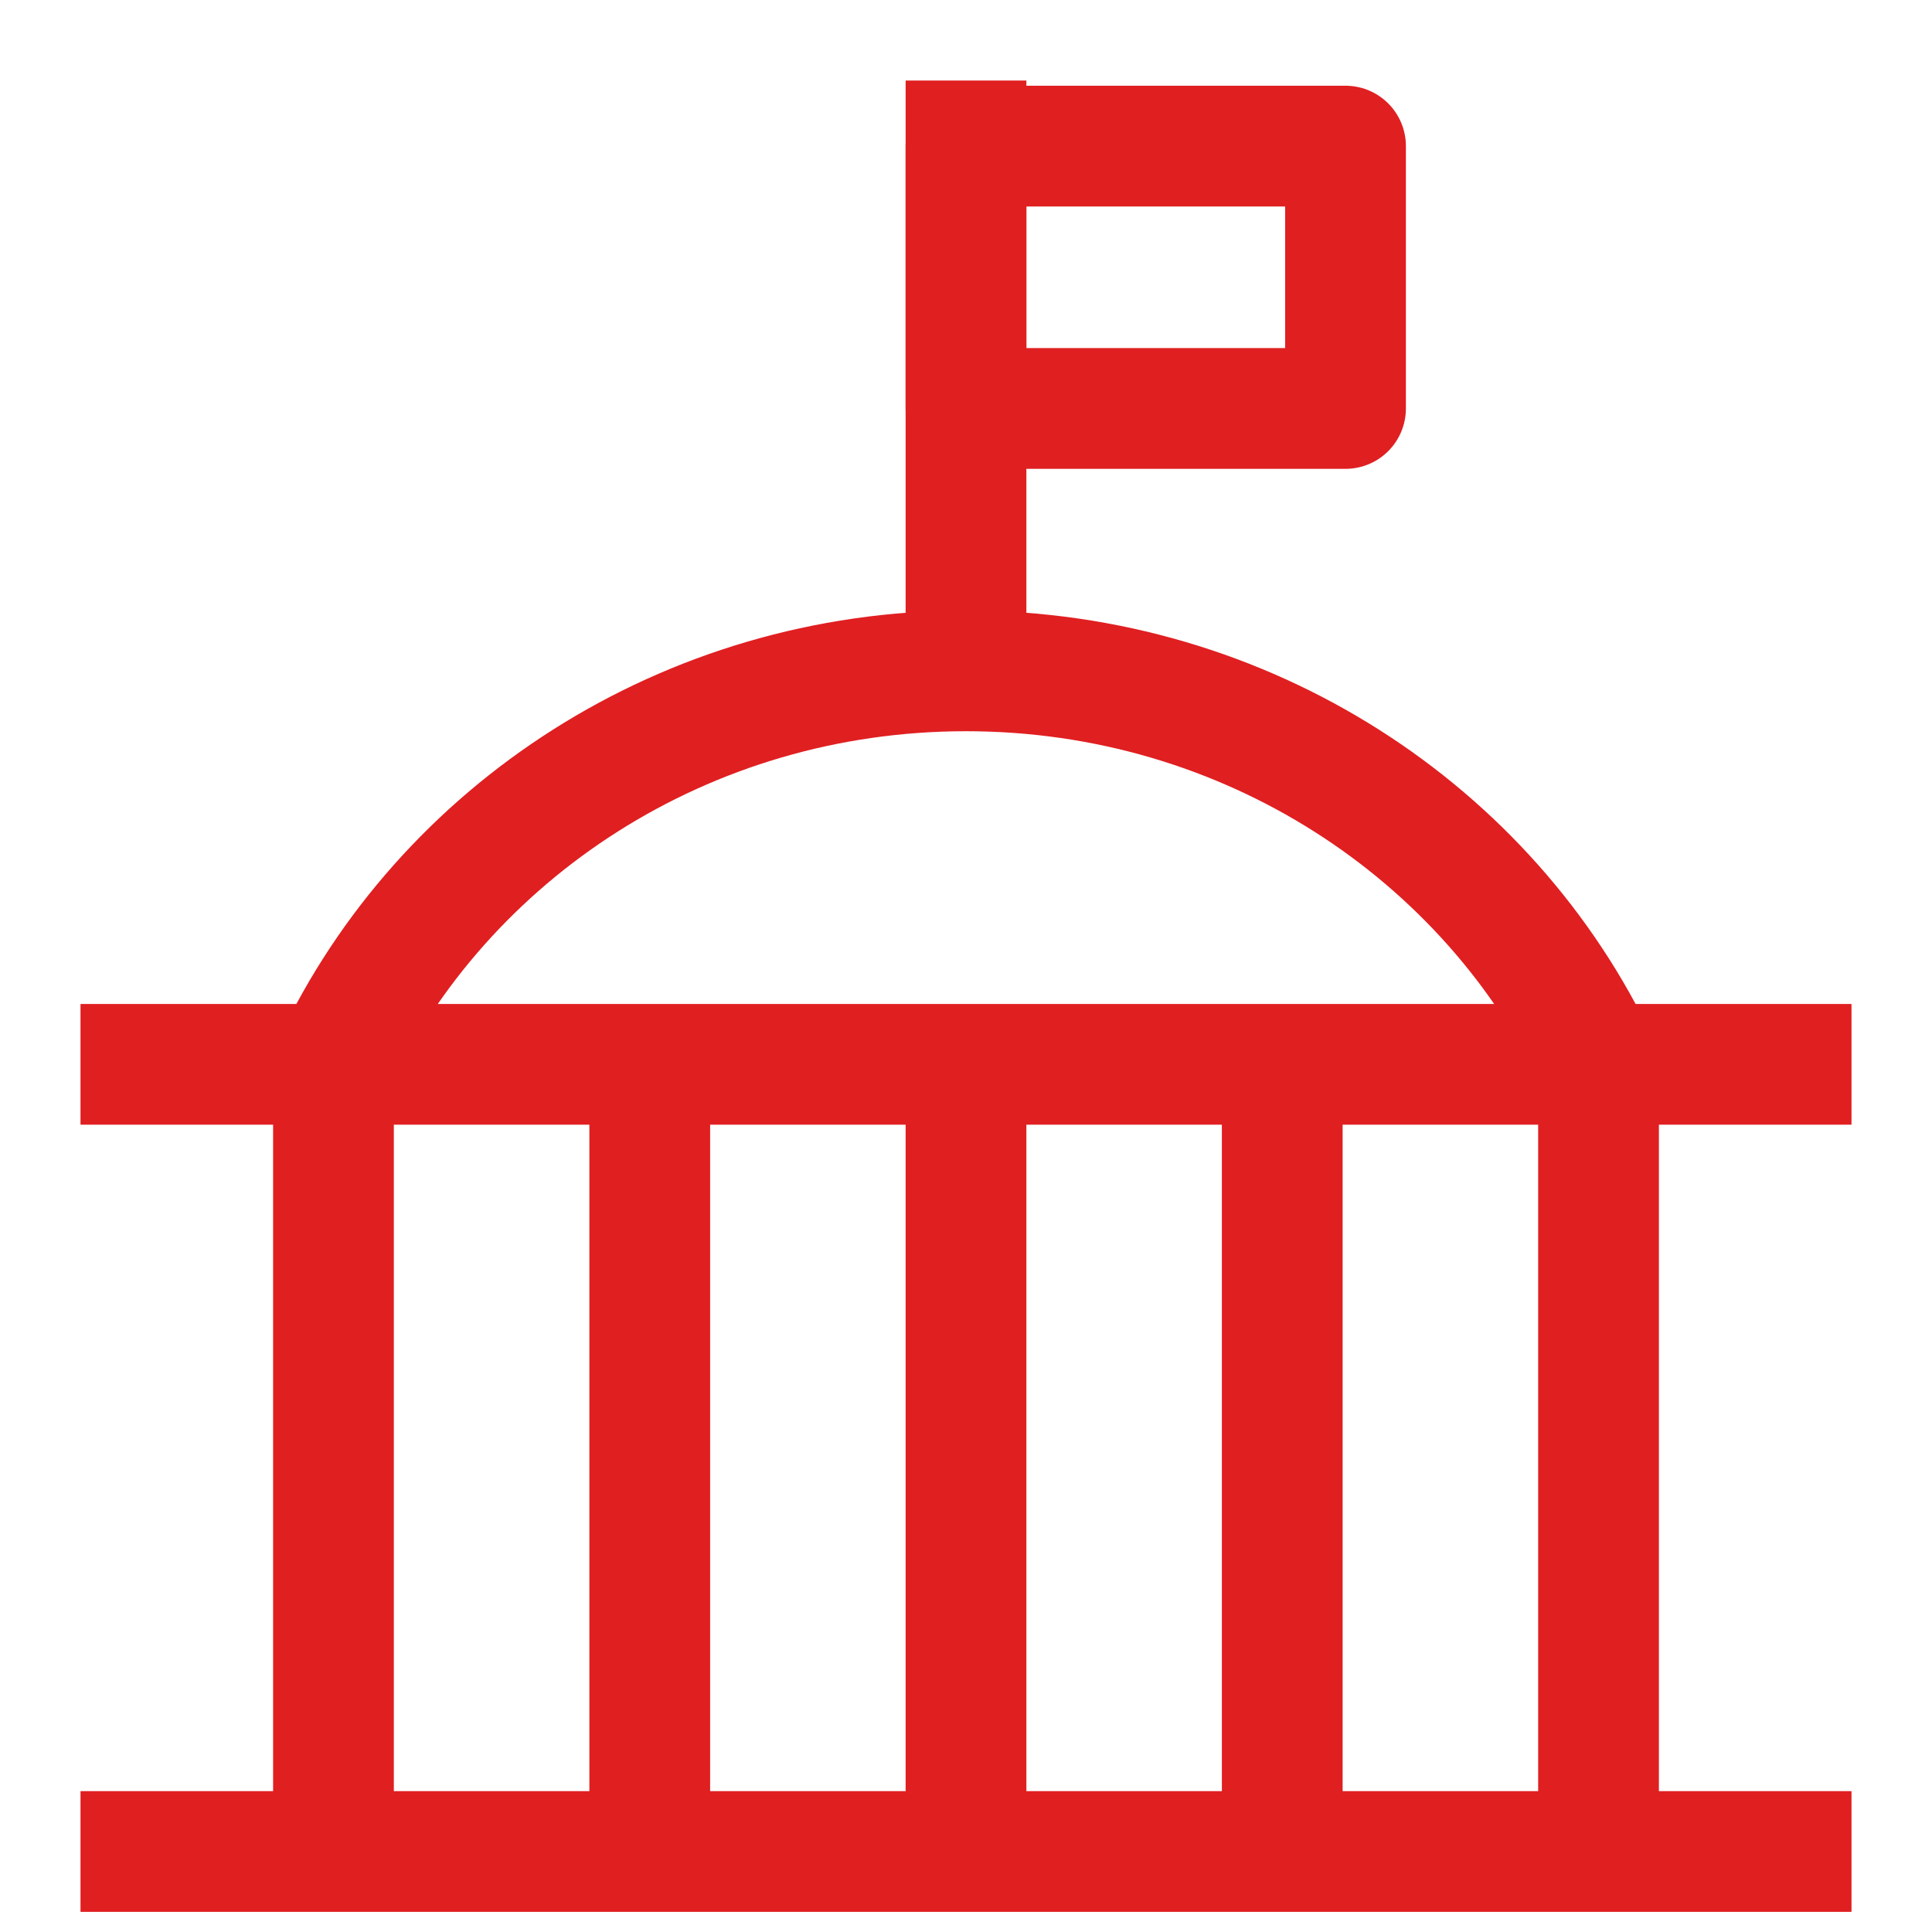 <?xml version="1.0" encoding="UTF-8"?>
<svg xmlns="http://www.w3.org/2000/svg" width="48" height="48" viewBox="0 0 48 48" fill="none">
  <path d="M8.285 26.445C11.004 20.676 17.022 16.667 23.999 16.667C30.977 16.667 36.995 20.676 39.714 26.445" stroke="#E01F21" stroke-width="3" stroke-linejoin="round"></path>
  <path d="M2 26.443H46" stroke="#E01F21" stroke-width="3" stroke-linejoin="round"></path>
  <path d="M2 46H46" stroke="#E01F21" stroke-width="3" stroke-linejoin="round"></path>
  <path d="M24 16.667V2" stroke="#E01F21" stroke-width="3" stroke-linejoin="round"></path>
  <path d="M33.429 3.63H24V10.148H33.429V3.63Z" stroke="#E01F21" stroke-width="3" stroke-linejoin="round"></path>
  <path d="M8.285 26.443V45.999" stroke="#E01F21" stroke-width="3" stroke-linejoin="round"></path>
  <path d="M16.143 26.443V45.999" stroke="#E01F21" stroke-width="3" stroke-linejoin="round"></path>
  <path d="M24 26.443V45.999" stroke="#E01F21" stroke-width="3" stroke-linejoin="round"></path>
  <path d="M31.857 26.443V45.999" stroke="#E01F21" stroke-width="3" stroke-linejoin="round"></path>
  <path d="M39.715 26.443V45.999" stroke="#E01F21" stroke-width="3" stroke-linejoin="round"></path>
</svg>
